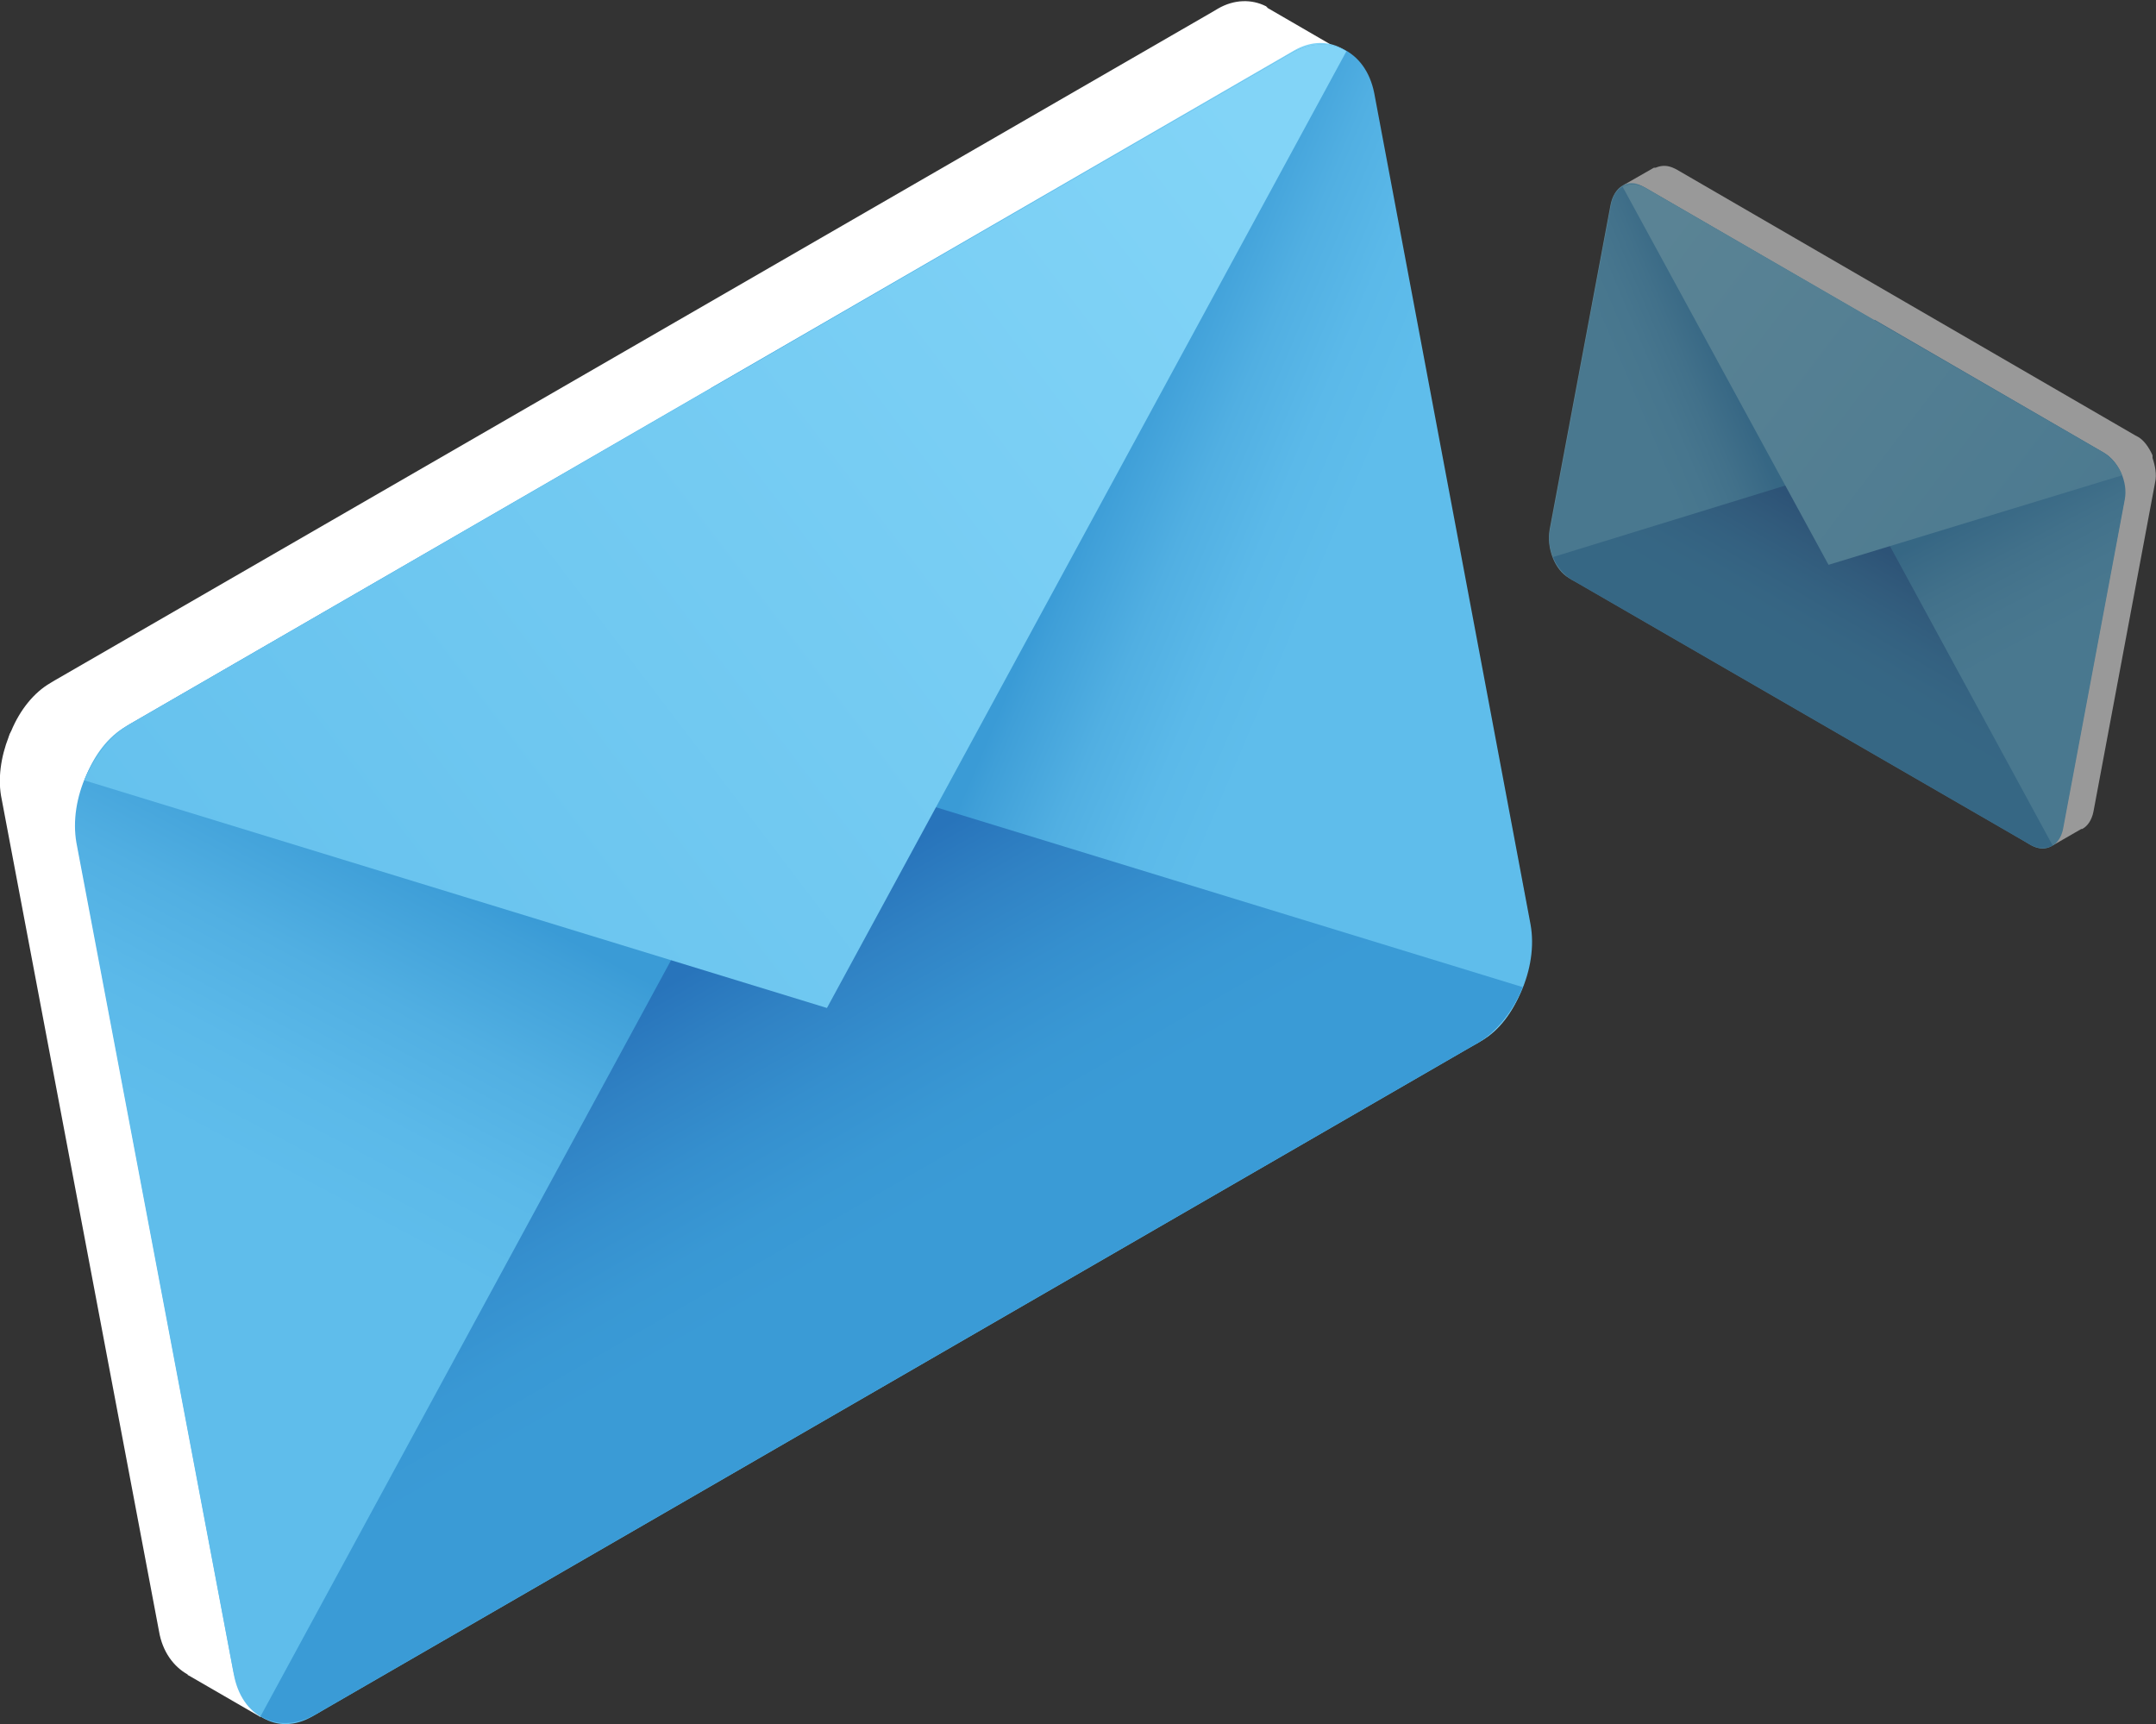<svg width="504" height="403" viewBox="0 0 504 403" fill="none" xmlns="http://www.w3.org/2000/svg">
<rect x="0" y="0" width="504" height="403" fill="#333333" stroke="none"/>
<g clip-path="url(#clip0_1105_56298)">
<g opacity="0.5">
<path d="M503.188 107.047V106.844V106.64V106.437C502.376 104.609 501.157 102.781 499.533 101.969L499.127 101.765L445.518 70.687L391.91 39.609L391.504 39.406C389.879 38.594 388.458 38.593 387.036 39.203C387.036 39.203 387.036 39.203 386.833 39.203C386.833 39.203 386.833 39.203 386.63 39.203L379.523 43.265L383.584 45.094L369.37 120.25C368.964 122.281 369.37 124.312 370.182 126.344V126.547C370.182 126.547 370.182 126.547 370.182 126.75C370.995 128.578 372.213 130.406 373.837 131.219L480.851 192.969L479.836 197.64L486.537 193.781C486.537 193.781 486.537 193.781 486.74 193.781C487.958 193.172 488.974 191.75 489.38 189.719L503.797 112.734C504.203 110.906 503.797 108.875 503.188 107.047Z" fill="white"/>
<path d="M474.962 197.641L366.73 135.078C363.481 133.25 361.451 128.172 362.263 123.703L376.477 47.938C377.289 43.672 380.538 41.641 383.787 43.469L492.02 106.031C495.268 107.859 497.299 112.938 496.487 117.406L482.273 193.172C481.663 197.641 478.211 199.469 474.962 197.641Z" fill="url(#paint0_linear_1105_56298)"/>
<path d="M491.817 105.828L438.208 74.75L421.354 163.922L474.556 197.437C478.008 199.469 481.46 197.844 482.273 193.781L496.69 116.797C497.502 112.734 495.269 107.859 491.817 105.828Z" fill="url(#paint1_linear_1105_56298)"/>
<path d="M384.6 43.875L438.208 74.953L421.557 163.516L367.339 135.484C363.887 133.453 361.654 128.578 362.263 124.516L376.68 47.531C377.493 43.469 381.148 41.844 384.6 43.875Z" fill="url(#paint2_linear_1105_56298)"/>
<path d="M363.075 130.203C363.887 132.437 365.512 134.266 367.339 135.484L474.556 197.437C476.384 198.453 478.414 198.453 479.836 197.641L431.71 109.078L363.075 130.203Z" fill="url(#paint3_linear_1105_56298)"/>
<path d="M496.081 111.11C495.268 108.875 493.644 107.047 491.816 105.828L384.6 43.875C382.772 42.859 380.742 42.859 379.32 43.672L427.446 132.031L496.081 111.11Z" fill="url(#paint4_linear_1105_56298)"/>
</g>
<path d="M2.031 172.25C2.031 172.047 2.234 171.844 2.234 171.64C2.234 171.437 2.437 171.437 2.437 171.234C2.437 171.031 2.64 171.031 2.64 170.828C4.67 165.953 7.919 161.89 11.778 159.656L12.793 159.047L148.235 80.844L283.678 2.64L284.693 2.031C288.551 -0.203 292.612 -0.203 295.861 1.422C295.861 1.422 296.065 1.422 296.065 1.625C296.065 1.625 296.268 1.625 296.268 1.828L314.137 12.187L304.39 16.25L340.129 205.969C341.144 210.844 340.332 216.328 338.098 221.203C338.098 221.406 337.895 221.406 337.895 221.609C337.895 221.812 337.692 221.812 337.692 222.015C335.662 226.89 332.413 230.953 328.554 233.187L58.482 389.39L60.919 401.375L44.065 391.625C44.065 391.625 43.861 391.625 43.861 391.422C40.612 389.594 37.973 386.14 37.16 381.265L0.406 186.875C-0.609 182.203 0.203 176.922 2.031 172.25Z" fill="white"/>
<path d="M73.103 401.172L346.221 243.344C354.546 238.672 359.42 225.672 357.389 214.703L321.244 23.156C319.214 12.187 310.685 7.109 302.563 11.781L29.444 169.812C21.119 174.484 16.245 187.484 18.276 198.453L54.421 390C56.451 400.969 64.777 406.047 73.103 401.172Z" fill="url(#paint5_linear_1105_56298)"/>
<path d="M30.459 169.203L165.902 91L208.342 316.062L74.118 400.562C65.183 405.641 56.451 401.578 54.624 391.219L17.869 197.031C16.042 186.672 21.728 174.281 30.459 169.203Z" fill="url(#paint6_linear_1105_56298)"/>
<path d="M301.547 12.593L166.105 90.796L208.342 314.437L345.205 243.953C354.14 238.875 359.623 226.281 357.795 216.125L321.244 21.734C319.214 11.578 310.279 7.515 301.547 12.593Z" fill="url(#paint7_linear_1105_56298)"/>
<path d="M355.968 230.75C353.734 236.234 349.876 241.312 345.206 243.953L74.118 400.562C69.244 403.406 64.574 403.406 60.919 401.172L182.35 177.531L355.968 230.75Z" fill="url(#paint8_linear_1105_56298)"/>
<path d="M19.697 182.406C21.931 176.922 25.789 171.844 30.459 169.203L301.547 12.594C306.421 9.75 311.091 9.75 314.746 11.984L193.315 235.625L19.697 182.406Z" fill="url(#paint9_linear_1105_56298)"/>
</g>
<defs>
<linearGradient id="paint0_linear_1105_56298" x1="369.569" y1="85.949" x2="498.064" y2="110.18" gradientUnits="userSpaceOnUse">
<stop stop-color="#82D4F7"/>
<stop offset="1" stop-color="#5FBDEB"/>
</linearGradient>
<linearGradient id="paint1_linear_1105_56298" x1="501.507" y1="256.472" x2="436.395" y2="133.548" gradientUnits="userSpaceOnUse">
<stop offset="0.768" stop-color="#5FBDEB"/>
<stop offset="0.834" stop-color="#5BB9E9"/>
<stop offset="0.907" stop-color="#51AFE2"/>
<stop offset="0.984" stop-color="#3F9FD8"/>
<stop offset="1" stop-color="#3A9BD6"/>
</linearGradient>
<linearGradient id="paint2_linear_1105_56298" x1="325.474" y1="154.623" x2="416.338" y2="116.029" gradientUnits="userSpaceOnUse">
<stop offset="0.768" stop-color="#5FBDEB"/>
<stop offset="0.834" stop-color="#5BB9E9"/>
<stop offset="0.907" stop-color="#51AFE2"/>
<stop offset="0.984" stop-color="#3F9FD8"/>
<stop offset="1" stop-color="#3A9BD6"/>
</linearGradient>
<linearGradient id="paint3_linear_1105_56298" x1="403.774" y1="257.385" x2="468.601" y2="145.183" gradientUnits="userSpaceOnUse">
<stop offset="0.768" stop-color="#3A9BD6"/>
<stop offset="0.822" stop-color="#3998D4"/>
<stop offset="0.882" stop-color="#358FCE"/>
<stop offset="0.945" stop-color="#3082C4"/>
<stop offset="1" stop-color="#2874BB"/>
</linearGradient>
<linearGradient id="paint4_linear_1105_56298" x1="401.758" y1="32.367" x2="522.314" y2="124.034" gradientUnits="userSpaceOnUse">
<stop stop-color="#82D4F7"/>
<stop offset="1" stop-color="#5FBDEB"/>
</linearGradient>
<linearGradient id="paint5_linear_1105_56298" x1="339.391" y1="119.032" x2="14.787" y2="180.245" gradientUnits="userSpaceOnUse">
<stop stop-color="#82D4F7"/>
<stop offset="1" stop-color="#5FBDEB"/>
</linearGradient>
<linearGradient id="paint6_linear_1105_56298" x1="6.09" y1="549.803" x2="170.575" y2="239.274" gradientUnits="userSpaceOnUse">
<stop offset="0.768" stop-color="#5FBDEB"/>
<stop offset="0.834" stop-color="#5BB9E9"/>
<stop offset="0.907" stop-color="#51AFE2"/>
<stop offset="0.984" stop-color="#3F9FD8"/>
<stop offset="1" stop-color="#3A9BD6"/>
</linearGradient>
<linearGradient id="paint7_linear_1105_56298" x1="450.783" y1="292.513" x2="221.242" y2="195.019" gradientUnits="userSpaceOnUse">
<stop offset="0.768" stop-color="#5FBDEB"/>
<stop offset="0.834" stop-color="#5BB9E9"/>
<stop offset="0.907" stop-color="#51AFE2"/>
<stop offset="0.984" stop-color="#3F9FD8"/>
<stop offset="1" stop-color="#3A9BD6"/>
</linearGradient>
<linearGradient id="paint8_linear_1105_56298" x1="252.982" y1="552.108" x2="89.218" y2="268.666" gradientUnits="userSpaceOnUse">
<stop offset="0.768" stop-color="#3A9BD6"/>
<stop offset="0.822" stop-color="#3998D4"/>
<stop offset="0.882" stop-color="#358FCE"/>
<stop offset="0.945" stop-color="#3082C4"/>
<stop offset="1" stop-color="#2874BB"/>
</linearGradient>
<linearGradient id="paint9_linear_1105_56298" x1="258.076" y1="-16.327" x2="-46.473" y2="215.241" gradientUnits="userSpaceOnUse">
<stop stop-color="#82D4F7"/>
<stop offset="1" stop-color="#5FBDEB"/>
</linearGradient>
<clipPath id="clip0_1105_56298">
<rect width="504" height="403" fill="white"/>
</clipPath>
</defs>
</svg>
